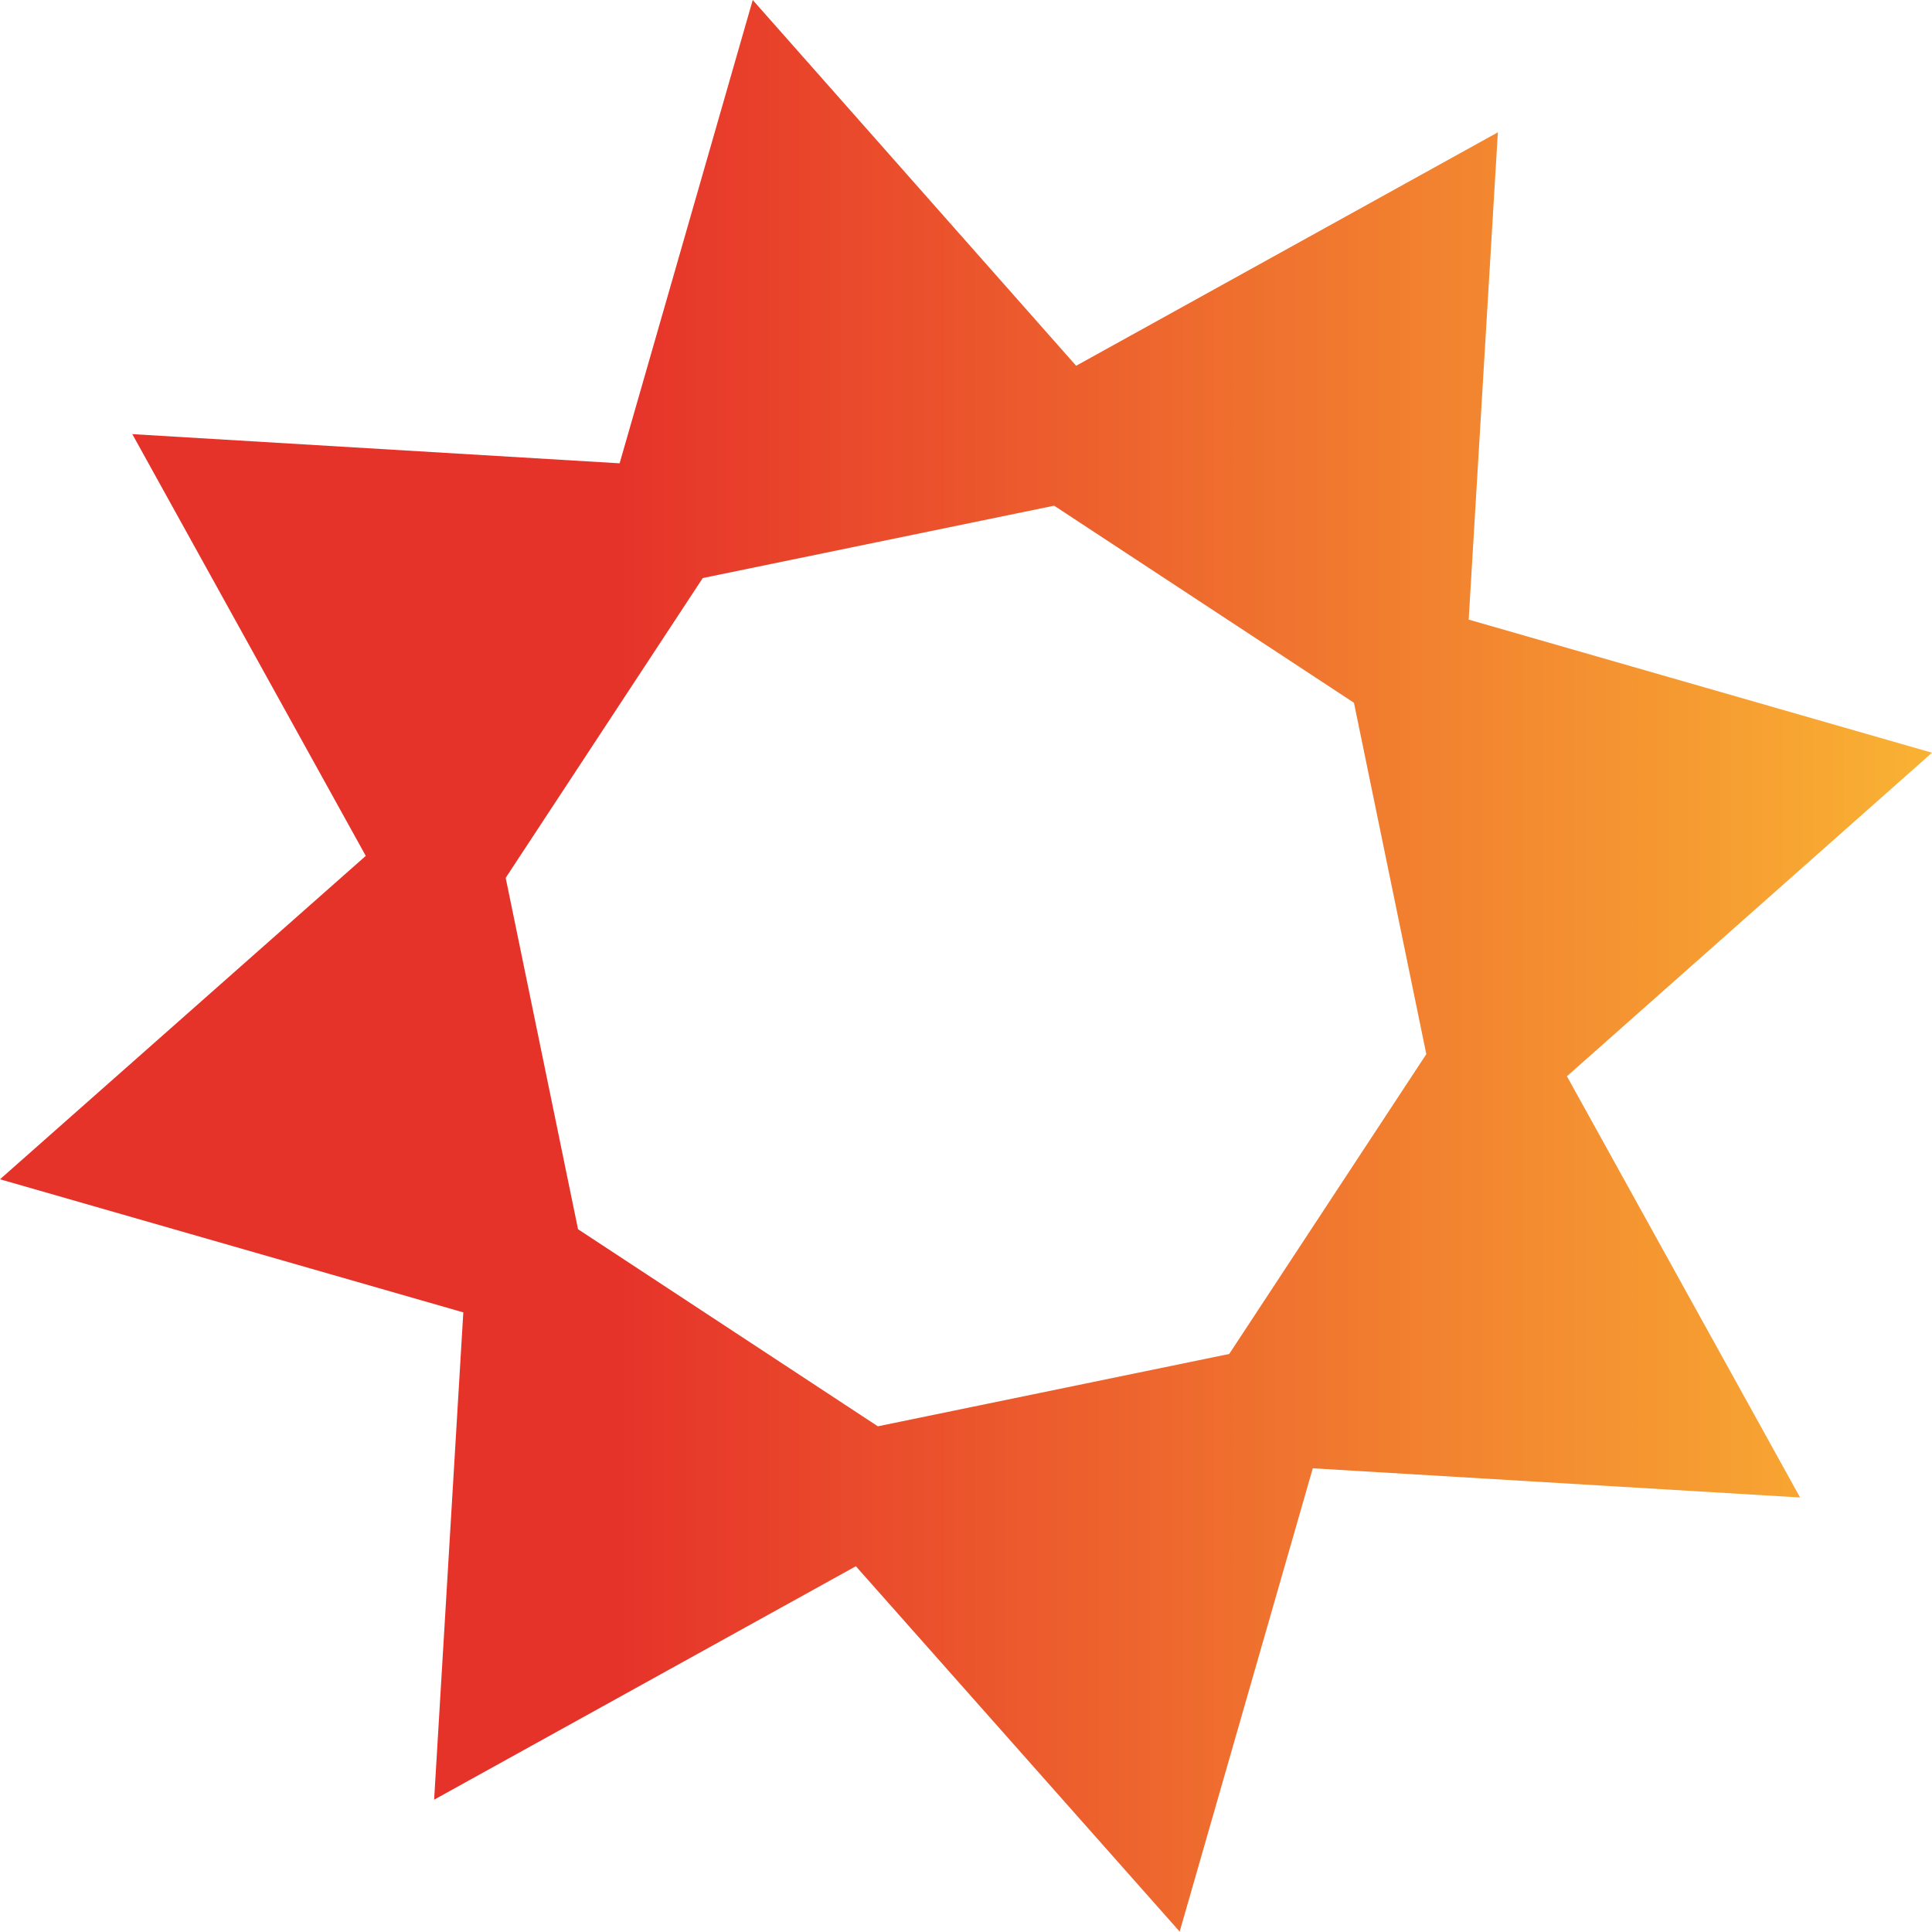 <?xml version="1.0" encoding="UTF-8"?> <svg xmlns="http://www.w3.org/2000/svg" xmlns:xlink="http://www.w3.org/1999/xlink" id="_Слой_2" data-name="Слой 2" viewBox="0 0 48.33 48.33"><defs><style> .cls-1 { fill: url(#_Безымянный_градиент_6); stroke-width: 0px; } </style><linearGradient id="_Безымянный_градиент_6" data-name="Безымянный градиент 6" x1="0" y1="24.17" x2="48.33" y2="24.17" gradientUnits="userSpaceOnUse"><stop offset=".32" stop-color="#e6332a"></stop><stop offset="1" stop-color="#f9b233"></stop></linearGradient></defs><g id="_Слой_1-2" data-name="Слой 1"><path class="cls-1" d="M39.19,26.93l9.14-8.1-11.59-3.33.73-12.19-10.55,5.84L18.83,0l-3.33,11.59-12.19-.73,5.84,10.55L0,29.5l11.59,3.33-.73,12.19,10.55-5.84,8.1,9.14,3.33-11.59,12.19.73-5.84-10.55ZM35.68,26.37l-4.93,7.5-8.79,1.81-7.5-4.93-1.81-8.79,4.93-7.5,8.79-1.81,7.5,4.93,1.81,8.79Z"></path></g></svg> 